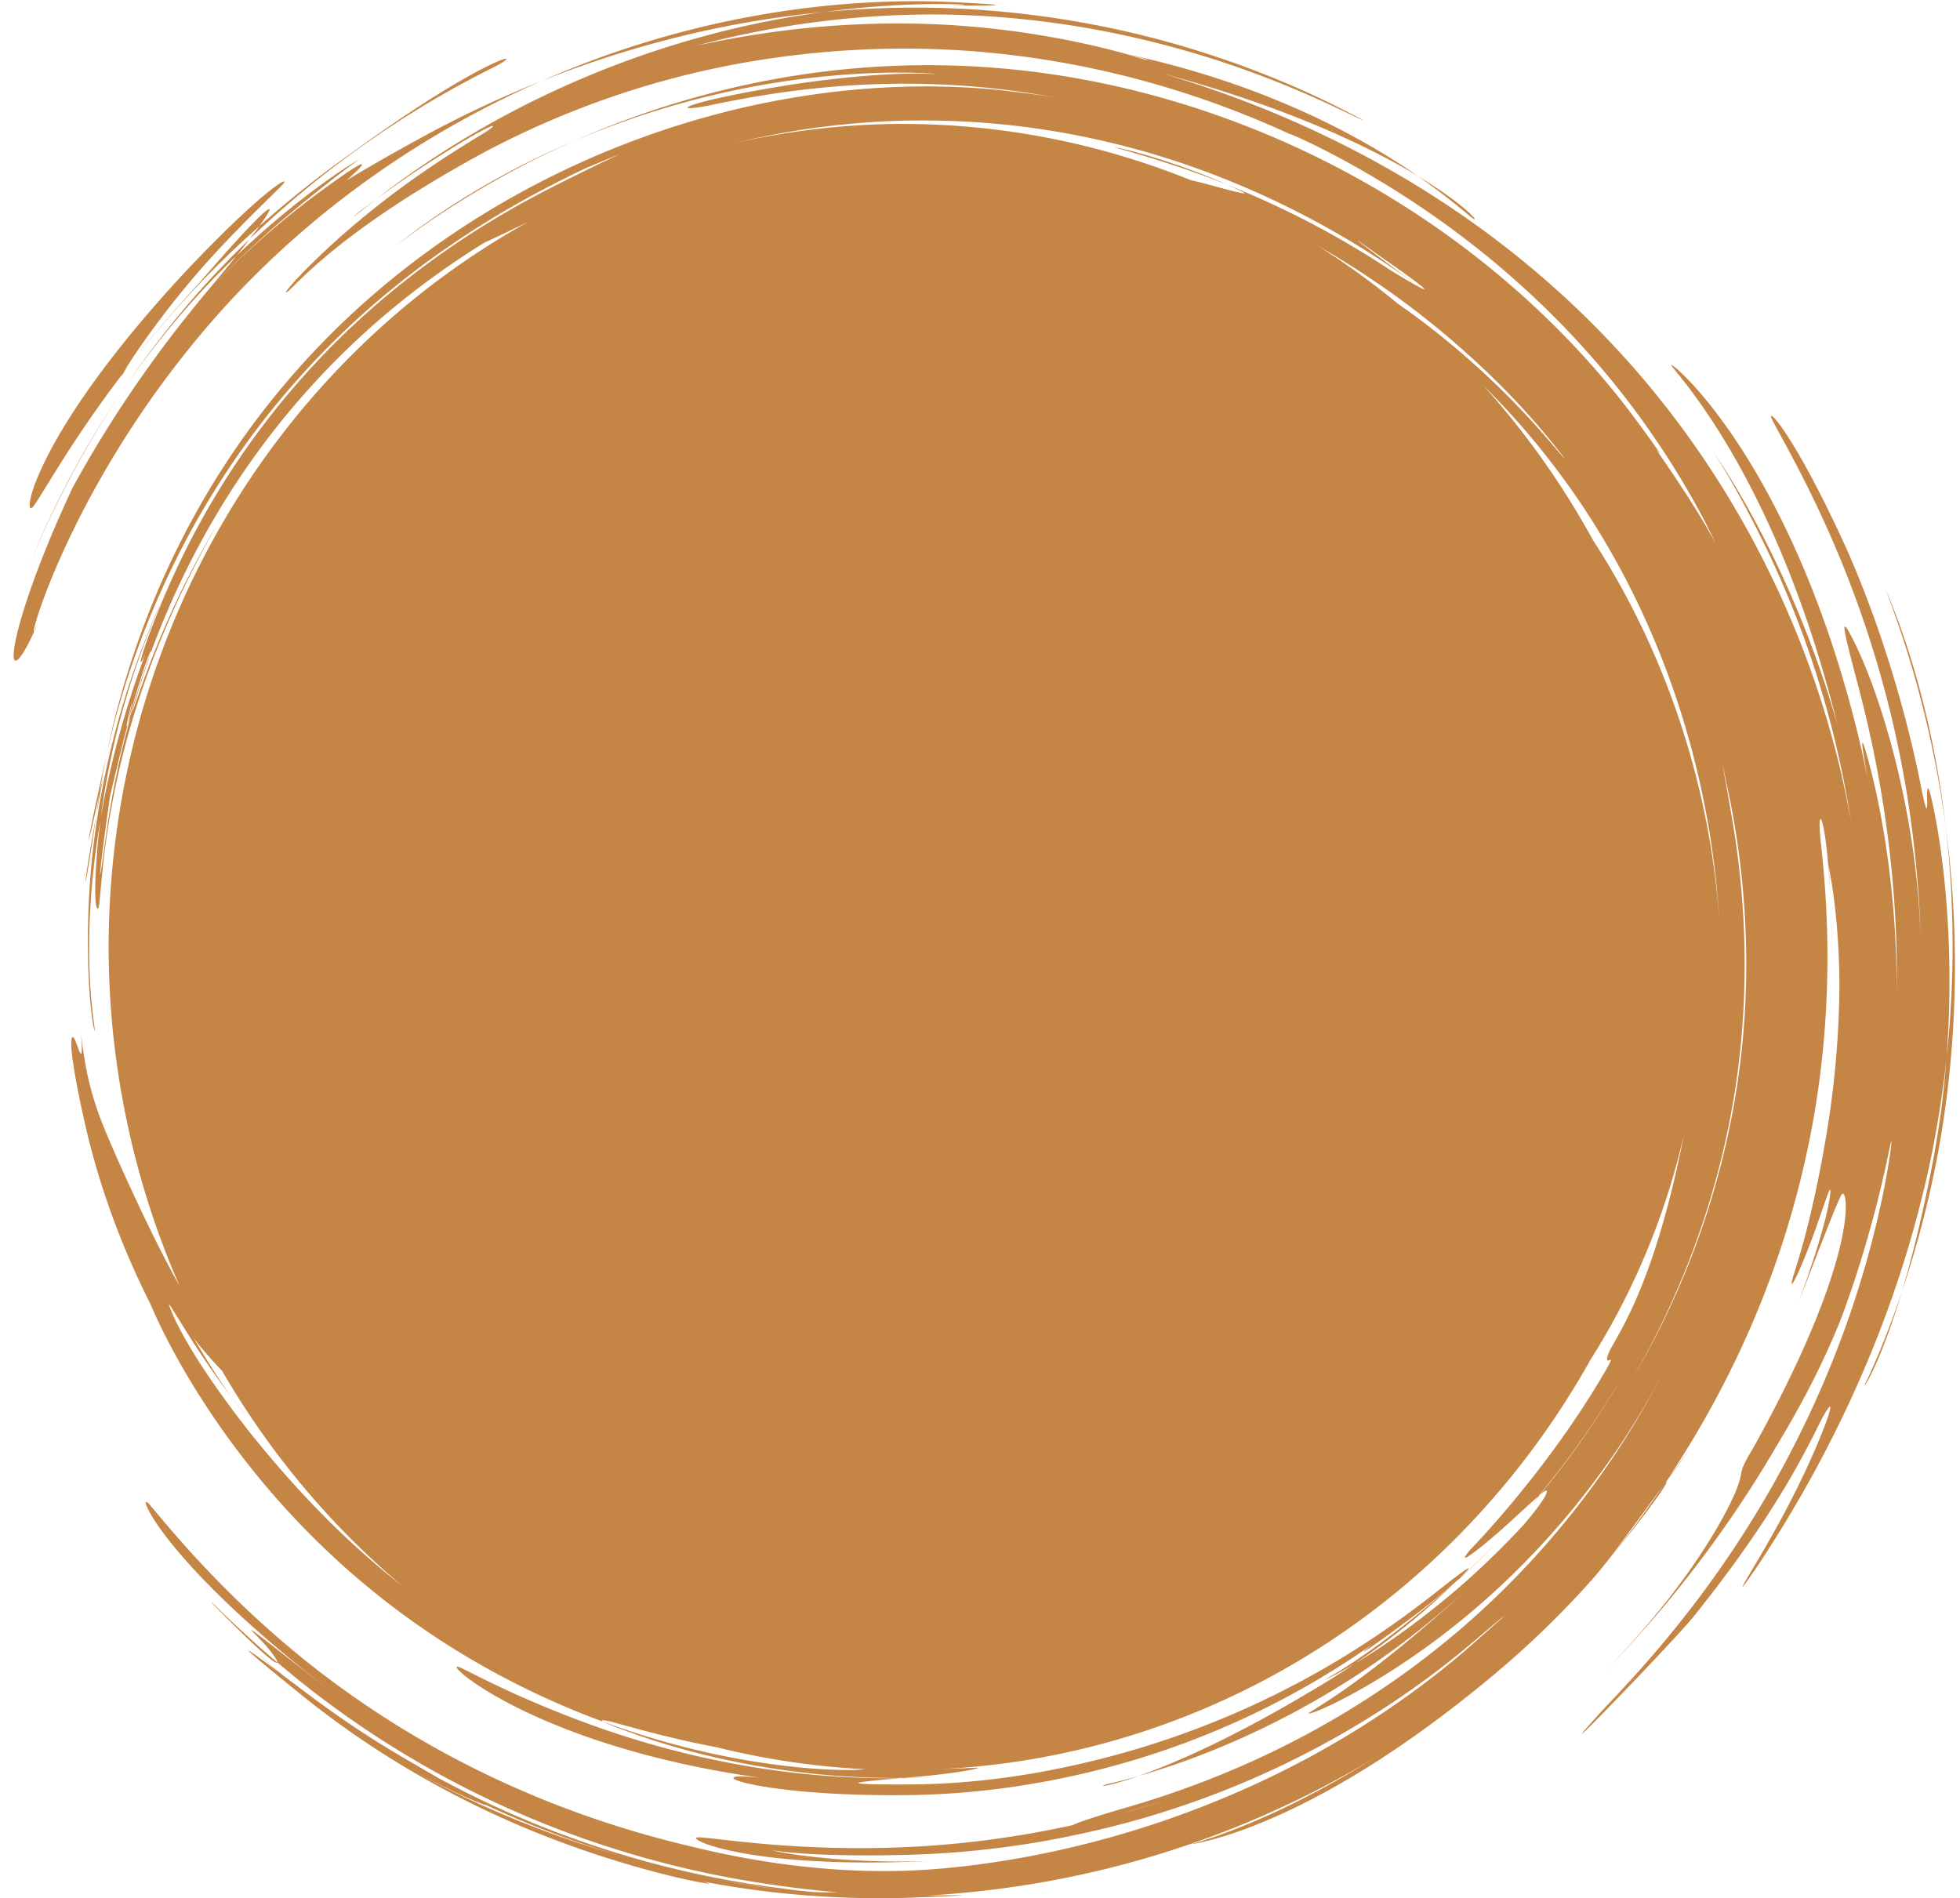 <?xml version="1.0" encoding="UTF-8" standalone="no"?><svg xmlns="http://www.w3.org/2000/svg" xmlns:xlink="http://www.w3.org/1999/xlink" fill="#000000" height="153.8" preserveAspectRatio="xMidYMid meet" version="1" viewBox="-1.1 -0.1 158.8 153.8" width="158.8" zoomAndPan="magnify"><g id="change1_1"><path d="m76.28 74.856c-5.722-0.068-14.664 0.556-25 4.083-2.058 0.702-4.082 1.497-6.072 2.369 5.907-2.354 13.661-4.694 22.78-5.57 4.882-0.659 8.694-0.689 10.534-0.645 1.619 0.042 0.997 0.071-6e-3 0.091 0.021-4.8e-4 -0.204 6e-3 -0.183 6e-3 0.062 3.9e-4 0.123-4.8e-4 0.183 0 4.954 0.049 4.308-0.059 0.012-0.267-0.681-0.032-1.432-0.057-2.249-0.067zm-8.293 0.882c-1.294 0.175-2.648 0.383-4.079 0.659-7.056 1.358-13.929 3.734-20.34 7.015-5.494 2.812-9.439 5.667-11.691 7.421 0.733-0.532 1.656-1.19 2.882-2.037 6.606-4.357 7.589-4.362 5.606-3.158-2.496 1.516-6.124 3.78-10.173 7.187-3.607 3.035-6.195 5.931-5.615 5.589 0.595-0.351 3.917-4.763 15.918-11.291 7.784-4.144 14.78-6.049 19.597-7.009 4.842-0.965 11.13-1.692 18.245-1.329 6.198 0.32 16.248 1.635 27.563 6.863-0.58-0.304 3.897 1.528 9.638 5.277 6.197 4.047 12.143 9.265 17.168 15.656 4.142 5.276 6.648 10.11 7.615 12.173-0.673-1.256-2.132-3.743-4.905-7.714 1.435 1.791-1.595-2.417-3.031-4.207-3.417-4.26-9.563-10.826-19.137-16.52-9.614-5.718-21.698-9.92-34.975-10.258-11.1-0.284-21.476 2.15-30.462 6.124 6.024-2.571 12.701-4.417 19.645-5.167 5.436-0.587 9.288-0.337 9.592-0.265 0.303 0.072-2.97-0.412-11.5 0.842-9.387 1.495-10.051 2.391-6.604 1.671 3.919-0.818 10.751-2.084 19.252-1.634 3.061 0.16 5.91 0.528 8.534 1.003-1.072-0.169-2.165-0.325-3.296-0.446-1.174-0.155-2.998-0.337-5.246-0.403-6.144-0.186-15.121 0.506-25.291 4.28-10.202 3.787-19.939 10.091-27.533 18.7-9.567 10.805-13.666 22.692-15.407 31.114 1.955-8.678 6.41-20.356 15.802-30.738 8.014-8.896 17.028-13.932 23.155-16.818 4.692-1.926 2.302-1.039-3.161 1.756-5.921 3.03-13.303 7.819-19.861 15.19-5.432 6.079-8.903 12.364-11.029 17.284-2.023 4.682-2.621 7.194-1.739 5.127-1.846 4.959-2.968 9.453-3.649 13.399-0.118 0.93-0.211 1.788-0.267 2.477-0.41 5.046 0.05 5.007 0.11 4.708 0.411-2.064 0.258-14.85 9.703-31.169-3.745 6.211-5.726 11.834-6.378 13.674-0.369 1.04-0.563 1.59-0.724 2.037-0.307 1.096-0.619 2.273-0.919 3.615-0.879 3.923-1.147 6.588-1.336 7.854-0.577 3.848 0.024-1.279 0.575-5.007 0.234-0.981 0.382-1.613 0.924-3.845 0.147-0.607 0.322-1.269 0.508-1.952-0.055 0.128-0.089 0.185-0.091 0.124-0.012-0.257 0.897-3.85 0.098-0.299 1.363-4.918 2.001-6.221 1.856-5.641 2.376-6.437 6.361-14.33 13.088-21.693 4.103-4.516 8.839-8.389 13.979-11.564 0.657-0.288 1.853-0.855 3.622-1.721a64.362 66.713 0 0 0-34.096 59.435 64.362 66.713 0 0 0 5.761 26.873c-1.409-2.556-2.437-4.689-3.057-5.993-1.466-3.084-2.816-6.135-3.364-7.59-0.649-1.721-1.267-3.814-1.581-7.026 0.223 2.918-0.12 1.528-0.473 0.667-0.292-0.712-0.8-0.355 0.766 6.629 0.694 3.103 2.16 8.455 5.324 14.72 1.587 3.76 7.182 14.746 18.748 23.854 5.74 4.53 11.925 7.795 17.971 10.021-0.507-0.271 0.482-0.056 0.757 0.021 2.153 0.596 4.991 1.391 8.431 2.04a64.362 66.713 0 0 0 12.351 1.789c-0.146-6e-3 -0.273-6e-3 -0.423-0.012-0.818 0.151-6.584 0.193-14.292-1.73-2.232-0.557-4.518-1.26-6.823-2.108 0.291 0.156 1.066 0.47 2.778 1.071 2.666 0.936 10.834 3.593 21.554 3.471 0.161-0.012 0.284-0.027 0.448-0.039 2.388-0.188 4.643-0.507 5.415-0.718 0.523-0.142-0.148-0.037-2.842 0.043a64.362 66.713 0 0 0 52.626-33.198c2.321-3.648 5.702-9.969 7.584-18.337-2.568 13.168-5.791 16.762-6.172 17.937-0.401 1.235 0.831-0.473-0.192 1.285-4.699 8.133-10.93 14.488-10.947 14.508-1.08 1.233-0.188 0.686 1.634-0.85 1.383-1.166 2.971-2.703 3.846-3.449 3.181-3.816 5.13-6.963 5.714-7.905 1.244-2.007 1.031-1.647-0.015 0.05-1.434 2.326-3.285 4.999-5.593 7.769 0.119-0.099 0.274-0.239 0.355-0.295 0.492-0.339 0.343 0.345-1.595 2.635-2.268 2.458-4.537 4.558-6.662 6.288-2.933 2.392-5.396 4.017-7.085 5.024-1.145 0.773-2.405 1.571-3.787 2.372-6.38 3.796-11.005 5.769-13.731 6.725 4.513-1.278 14.921-4.918 24.974-13.67 0.592-0.515 1.184-1.048 1.775-1.601-0.604 0.573-1.193 1.111-1.763 1.617-8.414 7.476-12.061 8.81-11.024 8.562s6.287-2.747 12.005-7.37c6.981-5.639 12.704-12.793 16.633-20.396-3.869 7.554-9.336 14.768-16.307 20.791-10.117 8.745-20.702 12.712-27.15 14.585-2.705 0.786-4.306 1.333-4.423 1.451-4.694 1.032-9.148 1.581-13.25 1.777-9.518 0.453-16.195-0.845-17.18-0.772-0.985 0.073 3.733 2.432 17.185 1.975 0.495-0.018 1.001-0.04 1.518-0.07-0.512 0.021-1.018 0.034-1.518 0.042-5.552 0.082-10.012-0.613-10.953-0.854-0.898-0.23 1.834 0.567 10.95 0.313 3.592-0.101 8.489-0.495 14.191-1.769 17.229-3.766 28.11-12.636 31.553-15.557 3.18-2.699 3.29-2.767 0.067 0.081-2.546 2.249-9.262 7.909-19.642 12.337-12.795 5.512-23.721 6.09-26.163 6.189-3.002 0.119-9.242 0.116-17.576-1.921-10.182-2.365-20.632-6.83-30.108-14.088-7.983-6.123-12.921-12.55-13.967-13.709-1.034-1.147 0.781 4.192 13.537 14.241 0.587 0.461 1.198 0.928 1.837 1.398-0.676-0.496-1.292-0.964-1.843-1.392-7.026-5.466-5.38-4.261-4.059-2.764 0.522 0.591 0.976 1.223 0.939 1.367 0.786 0.666 1.621 1.358 2.556 2.091 10.919 8.544 23.301 13.541 35.458 15.596 4.9 0.828 7.923 0.944 7.179 0.947-0.222 9e-4 -0.839 0.015-1.788-0.027-0.946-0.089-1.812-0.187-2.485-0.29-10.876-1.344-19.194-4.726-23.822-6.899-1.485-0.697-2.834-1.391-4.051-2.048-0.575-0.335-1.049-0.604-1.783-1.042-3.936-2.222-6.974-4.386-8.978-5.905-0.866-0.658-1.21-0.907-1.831-1.374-0.988-0.827-2.2-1.882-3.617-3.246 1.037 1.006 2.144 2.02 3.329 3.031-4.277-3.202-2.698-1.824 1.884 1.881 5.779 4.662 13.044 8.992 21.529 12.069 7.554 2.739 13.319 3.551 10.79 2.953 5.376 1.031 9.961 1.316 13.266 1.361 9e-3 2e-3 0.018 3e-3 0.027 6e-3 0.012-2e-3 0.054-2e-3 0.068-3e-3 1.425 0.018 2.633-3e-3 3.516-0.036 6.14-0.226 4.583-0.221 1.408-0.172 4.957-0.29 12.313-1.132 20.887-4.029 5.409-1.828 10.511-4.21 15.227-7.049-8.683 5.432-14.834 6.942-14.824 6.93 0.012-0.015 9.564-1.028 25.012-14.077 2.528-2.139 5.16-4.657 7.767-7.607 0.313-0.376 0.639-0.772 0.967-1.178 0.303-0.356 2.685-3.594 4.626-6.248 0.027-0.04 0.054-0.076 0.081-0.116 0.012-0.012 0.024-0.03 0.034-0.04 2.073-2.834 2.839-3.904 0.371-0.564 4.553-6.899 9.199-16.161 11.461-27.905 2.054-10.717 1.222-19.518 0.778-23.551-0.353-3.204 0.459-2.425 0.811 5.056-0.149-3.497-0.278-3.643-9e-3 -2.174 0.428 2.348 0.813 6.345 0.691 10.331-0.116 4.176-0.557 7.758-1.031 10.585-1.389 8.223-2.724 11.285-2.806 11.937-0.082 0.651 0.749-1.166 1.524-3.208 0.774-2.037 1.464-4.29 1.58-4.291 0.115-2e-3 -0.061 2.349-2.529 9.054 1.061-2.697 3.24-8.483 3.505-8.706 0.487-0.411 1.437 5.019-7.189 20.56-1.434 2.394-0.643 1.543-1.406 3.483-0.223 0.567-2.848 6.738-10.733 14.722 8.28-8.285 13.29-17.123 13.956-18.238 1.277-2.138 3.284-5.497 5.223-10.254 2.7-7.137 3.943-13.766 4.003-14.03 0.142-0.638 0.18-0.667 0.098 0.021-0.215 1.752-1.135 7.344-3.556 14.171-2.545 7.177-6.095 13.994-10.506 20.245-4.222 5.984-8.204 9.954-9.384 11.247-5.694 6.243 5.597-5.418 7.386-7.589 7.645-9.498 9.746-14.904 10.705-16.543 0.799-1.367 0.518-0.105-0.82 2.984-1.377 3.179-2.984 6.145-4.536 8.77-0.76 1.286-2.504 4.135-0.021 0.495 6.401-9.687 11.46-20.784 14.012-33.124 0.544-2.681 0.944-5.305 1.222-7.865 0.818-10.607-0.664-18.35-0.927-19.717-0.625-3.245-0.649-2.09-0.643-1.507 9e-3 0.958 0.041 1.691-0.423-0.481-0.107-0.501-1.748-9.738-6.055-19.512-4.385-9.651-6.683-11.806-6.066-10.557 0.744 1.506 3.432 5.938 6.052 12.612 2.708 6.896 4.358 13.68 5.215 20.135 0.786 5.925 0.743 9.89 0.718 8.59-0.332-9.451-3.121-18.99-5.469-23.591-1.05-2.057-0.769-0.836 0.195 2.851 0.774 2.957 3.599 13.125 3.364 25.781 0.04-9.773-1.808-16.955-2.204-18.455-0.736-2.781-0.609-1.625-0.479-0.829 0.105 0.644 0.205 1.238 0.327 1.969-0.151-0.78-0.356-1.77-0.709-3.296-5.32-21.919-14.801-30.184-15.18-30.209-0.379-0.024 8.239 8.051 13.466 29.197-3.739-13.179-9.791-21.763-9.982-21.989-0.096-0.113 1.313 1.792 3.834 6.882 2.038 4.115 5.577 12.143 7.24 22.968-0.466-2.716-1.316-6.591-2.812-11.015-2.632-7.782-7.053-16.725-14.148-25.056-11.873-13.899-26.685-21.017-38.852-24.616 10.132 2.746 16.763 5.936 20.699 8.313-4.446-3.079-12.2-7.433-23.659-9.891-2.674-0.749-7.786-1.936-14.088-2.33-8.033-0.492-15.117 0.439-20.749 1.679 6.648-1.779 13.66-2.681 20.791-2.522 15.317 0.365 26.858 5.5 31.601 7.77 2.163 1.035 2.402 1.113-0.107-0.158-1.911-0.968-8.404-4.198-17.366-6.245-4.927-1.12-9.66-1.702-14.103-1.884-3.67-0.143-7.181-0.015-10.517 0.307zm48.197 13.274c2.187 1.514 3.598 2.729 4.215 3.237 1.13 0.931 0.018-0.682-4.215-3.237zm42.841 71.532c-0.106 1.37-0.246 2.782-0.436 4.24-0.177 1.282-0.374 2.505-0.586 3.665-0.861 4.615-1.771 8.232-2.601 11.001 0.988-2.94 2.041-6.612 2.876-10.947 1.566-8.293 1.931-17.359 0.699-26.698 0.65 5.641 0.785 11.956 0.048 18.738zm-0.048-18.738c-0.925-8.025-2.892-14.687-4.904-19.36 2.482 6.476 4.062 12.982 4.904 19.36zm-3.575 37.644c-1.4 4.167-2.663 6.818-2.953 7.404-0.341 0.689 1.111-1.262 2.953-7.404zm-5.755-31.491c0.048 1.133 0.098 2.595 0.138 4.497-0.024-1.739-0.076-3.188-0.138-4.497zm-13.421 46.965c-0.037 0.052-0.077 0.105-0.115 0.157-1.54 2.282-3.061 4.304-4.463 6.046 4.075-4.95 5.14-6.802 4.578-6.203zm-64.77 33.626c-0.103 0.015-0.083 0.037 0.137 0.068 0.027-0.024-0.033-0.047-0.137-0.068zm-47.664-19.104c-3.764-3.188-5.771-5.416-5.246-4.758 3.975 4.048 5.191 4.979 5.246 4.758zm69.762 9.207c-1.016 0.288-1.831 0.496-2.166 0.571-1.436 0.319-0.647 0.416 2.166-0.571zm17.518-9.097c3.274-2.209 5.573-4.196 6.821-5.344 0.549-0.504 0.931-0.865 1.279-1.195-0.448 0.399-0.894 0.793-1.316 1.15-6.375 5.396-9.534 6.789-9.125 6.649 0.178-0.061 1.034-0.481 2.341-1.26zm8.1-6.539c0.689-0.613 1.395-1.259 2.132-1.974 0.576-0.563 1.122-1.124 1.653-1.681-1.056 1.099-2.187 2.198-3.394 3.28-0.113 0.11-0.247 0.237-0.391 0.374zm0.391-0.374c2.242-2.178-1.219 0.59-1.983 1.188-3.569 2.8-8.573 6.324-15.435 9.393-6.725 3.007-12.418 4.296-15.548 4.919-5.175 1.019-9.301 1.181-11.596 1.189-6.589 0.03-4.115-0.226-0.66-0.508-11.377 0.163-20.662-2.631-26.116-4.69-5.901-2.228-8.945-4.021-9.71-4.313-1.53-0.583 6.041 6.414 24.547 8.989-5.662-0.667-0.668 1.55 11.942 1.384 9.473-0.117 23.806-2.579 37.54-12.235-2.837 2.241 3.344-2.191 5.291-3.817 0.594-0.495 1.166-0.996 1.727-1.499zm-45.222 16.18c0.221-3e-3 0.437 7.5e-4 0.659-6e-3 0.961-0.021 1.939-0.066 2.936-0.133-1.009 0.065-1.988 0.103-2.936 0.119-0.151 3e-3 -0.298-1.8e-4 -0.448 2e-3 -0.076 6e-3 -0.136 0.012-0.211 0.018zm48.616-19.461c0.809-0.842 1.558-1.68 2.282-2.516-0.705 0.818-1.468 1.662-2.282 2.516zm3.102-3.46c-0.035 0.03-0.067 0.054-0.105 0.087-0.203 0.244-0.385 0.474-0.598 0.722 0.233-0.27 0.48-0.541 0.704-0.809zm-112.52-68.25c-0.785 2.126-1.387 4.081-1.862 5.817 0.044-0.104 0.149-0.391 0.248-0.665 0.577-2.06 1.127-3.709 1.493-4.764 0.06-0.172 0.099-0.298 0.121-0.388zm-4.059 13.424c0.551-4.346 1.911-11.11 5.471-18.785-5.505 11.638-6.409 21.989-6.493 27.505-0.091 5.976 0.498 8.611 0.541 8.46 0.063-0.22-1.326-6.716 0.481-17.18zm0.482-5.201c-6e-3 0.021-0.012 0.043-0.015 0.064-1.625 7.245-1.962 9.522-0.563 3.082 0.154-0.98 0.348-2.034 0.578-3.146zm-0.578 3.146c-0.068 0.431-0.134 0.861-0.189 1.264-0.024 0.184-0.045 0.313-0.07 0.49 0.179-1.001 0.378-2.096 0.622-3.403-0.169 0.792-0.228 1.031-0.363 1.649zm-0.259 1.753c-1.393 7.789-0.92 6.571 0 0zm38.692-54.594c-5.416 2.311-10.305 5.207-14.363 8.44 4.205-3.192 9.041-6.086 14.363-8.44zm-15.935 4.654c-2.367 1.718-2.356 1.866-0.898 0.695 0.232-0.186 0.603-0.465 0.898-0.695zm13.329-9.525c-4.311 1.718-7.653 3.442-9.775 4.604-2.879 1.577-4.852 2.732-6.057 3.466 1.451-1.25 2.711-2.66-2.397 1.108-3.962 2.924-6.99 5.91-8.615 7.61 0.329-0.345 2.49-2.642 5.514-5.248 5.407-4.578 7.452-5.731 6.111-4.927-0.875 0.525-4.847 3.09-9.502 7.548-0.615 0.764-1.33 1.634-2.147 2.603-3.007 3.585-7.189 8.977-11.145 16.204-5.481 11.737-5.833 17.597-3.111 11.654-0.4 0.313 3.661-13.445 15.644-26.536 7.099-7.73 15.856-13.874 25.479-18.087zm-41.123 44.624c0.046-0.036 0.148-0.246 0.307-0.676-0.11 0.254-0.206 0.455-0.307 0.676zm16.404-30.46c0.426-0.528 0.739-0.938 1.067-1.363-1.186 1.14-2.375 2.351-3.552 3.645-2.235 2.47-4.415 5.217-6.476 8.234 2.196-3.16 4.449-5.865 6.582-8.133 0.806-0.853 1.599-1.637 2.378-2.383zm-8.961 10.516c-0.181 0.266-0.363 0.532-0.543 0.802 0.181-0.268 0.361-0.54 0.543-0.802zm-0.543 0.802c-2.628 3.892-5.155 8.44-7.272 13.692 2.079-5.054 4.562-9.615 7.272-13.692zm10.57-12.68c8.706-8.366 17.252-12.65 19.679-13.87 3.232-1.625-0.533-1.021-11.388 6.877-2.718 1.915-5.213 3.913-7.51 5.953-0.219 0.302-0.475 0.643-0.781 1.04zm0.781-1.04c1.904-2.63 0.545-1.664-4.668 4.366-0.066 0.077-0.133 0.155-0.2 0.234-2.727 2.977-4.352 4.964-5.29 6.179 1.596-2.016 3.436-4.166 5.544-6.361 1.436-1.486 2.976-2.963 4.614-4.418zm-10.158 10.779c-0.082 0.104-0.161 0.205-0.242 0.309 0.065-0.086 0.168-0.213 0.242-0.309zm-0.242 0.309c-0.22 0.28-0.43 0.554-0.64 0.828-0.012 0.024-0.044 0.069-0.056 0.09-0.282 0.502-0.196 0.257 0.696-0.918zm-0.64 0.828c0.711-1.243 2.909-4.487 5.91-7.99 2.878-3.341 6.114-6.351 6.969-7.246s-1.022-0.059-6.848 5.978c-0.235 0.243-0.466 0.484-0.693 0.724-12.709 13.565-13.586 20.51-12.633 19.349 0.674-0.821 2.979-5.181 7.296-10.815zm80.245-26.073c0.213 0.042 0.354 0.075 0.541 0.115-0.182-0.038-0.358-0.078-0.541-0.115zm1.025 0.22c1.952 0.44 2.164 0.655 1.122 0.33-0.298-0.093-0.685-0.207-1.122-0.33zm-17.114 5.381c0.857-9e-3 1.724 4.8e-4 2.601 0.027 16.367 0.475 29.601 7.085 38.305 13.492-0.585-0.3-1.72-0.979-2.462-1.443-4.986-3.31-9.656-5.485-13.159-6.88 0.492 0.221 0.981 0.446 1.457 0.685-0.11 0.151-3.2-0.806-4.372-1.039a64.362 66.713 0 0 0-24.214-4.561 64.362 66.713 0 0 0-12.923 1.584c4.446-1.082 9.403-1.814 14.767-1.867zm25.285 5.197c-3.958-1.774-8.199-2.919-9.075-3.015-0.243-0.027 0.971 0.216 4.514 1.367 1.061 0.345 2.643 0.884 4.561 1.648zm10.559 4.51c0.094 0.047 1.237 0.867 2.47 1.73 3.139 2.197 3.328 2.458 2.615 2.096-0.42-0.308-0.808-0.603-1.265-0.926-2.96-2.224-3.914-2.948-3.82-2.901zm-3.18 0.456c3.386 1.949 7.592 4.717 11.844 8.528 3.964 3.497 6.481 6.605 7.293 7.627 1.651 2.071 0.313 0.49-0.064 0.05-1.651-1.943-5.02-5.777-10.246-9.796-0.774-0.595-1.56-1.164-2.35-1.719a64.362 66.713 0 0 0-6.477-4.69zm16.731 10.764c0.299 0.32 0.462 0.506 0.327 0.364-0.046-0.049-0.229-0.252-0.327-0.364zm-3.321 0.569c1.672 1.661 3.319 3.474 4.899 5.468 9.099 11.409 13.465 25.255 14.188 37.83-0.728-10.726-4.233-21.56-10.212-30.766a64.362 66.713 0 0 0-8.875-12.533zm19.372 30.759c-0.052-0.319 0.13 0.599 0.639 3.054 1.626 8.342 1.712 17 0.098 25.343-1.586 8.252-4.571 15.41-8.151 21.451 3.813-6.553 6.611-13.823 8.052-21.47 1.937-10.199 0.996-18.914 0.127-24.005-0.426-2.497-0.712-4.054-0.764-4.373zm-125.88 43.669c0.074-0.015 1.28 2.088 2.701 4.209 0.87 1.298 1.719 2.463 2.381 3.336-0.695-0.959-1.73-2.513-3.077-4.793 0.499 0.639 1.114 1.368 1.803 2.116 0.161 0.175 0.326 0.342 0.49 0.515a64.362 66.713 0 0 0 14.554 17.393c-0.16-0.126-0.322-0.249-0.481-0.377-5.135-4.124-8.923-8.423-11.716-11.888-5.482-6.946-6.567-10.151-6.654-10.478-6e-3 -0.021-6e-3 -0.032-0.002-0.032zm5.087 7.553c0.859 1.183 1.226 1.518 1.118 1.405-0.141-0.149-0.569-0.682-1.118-1.405zm15.005 30.4c2.046 1.105 4.244 2.144 5.319 2.53 0.25 0.09 0.303 0.104 0.208 0.046 3.524 1.648 7.113 3.001 10.709 4.079-7.918-2.273-13.827-5.323-16.236-6.655zm60.319 2.321c-1.152 0.367-2.289 0.691-3.418 0.997 0.957-0.272 2.051-0.588 3.418-0.997zm-35.933 6.317c1.838 0.349 3.527 0.611 5.031 0.808-1.346-0.153-3.028-0.411-5.031-0.808z" fill="#c48545" transform="translate(-2.424 -74.851)"/></g></svg>